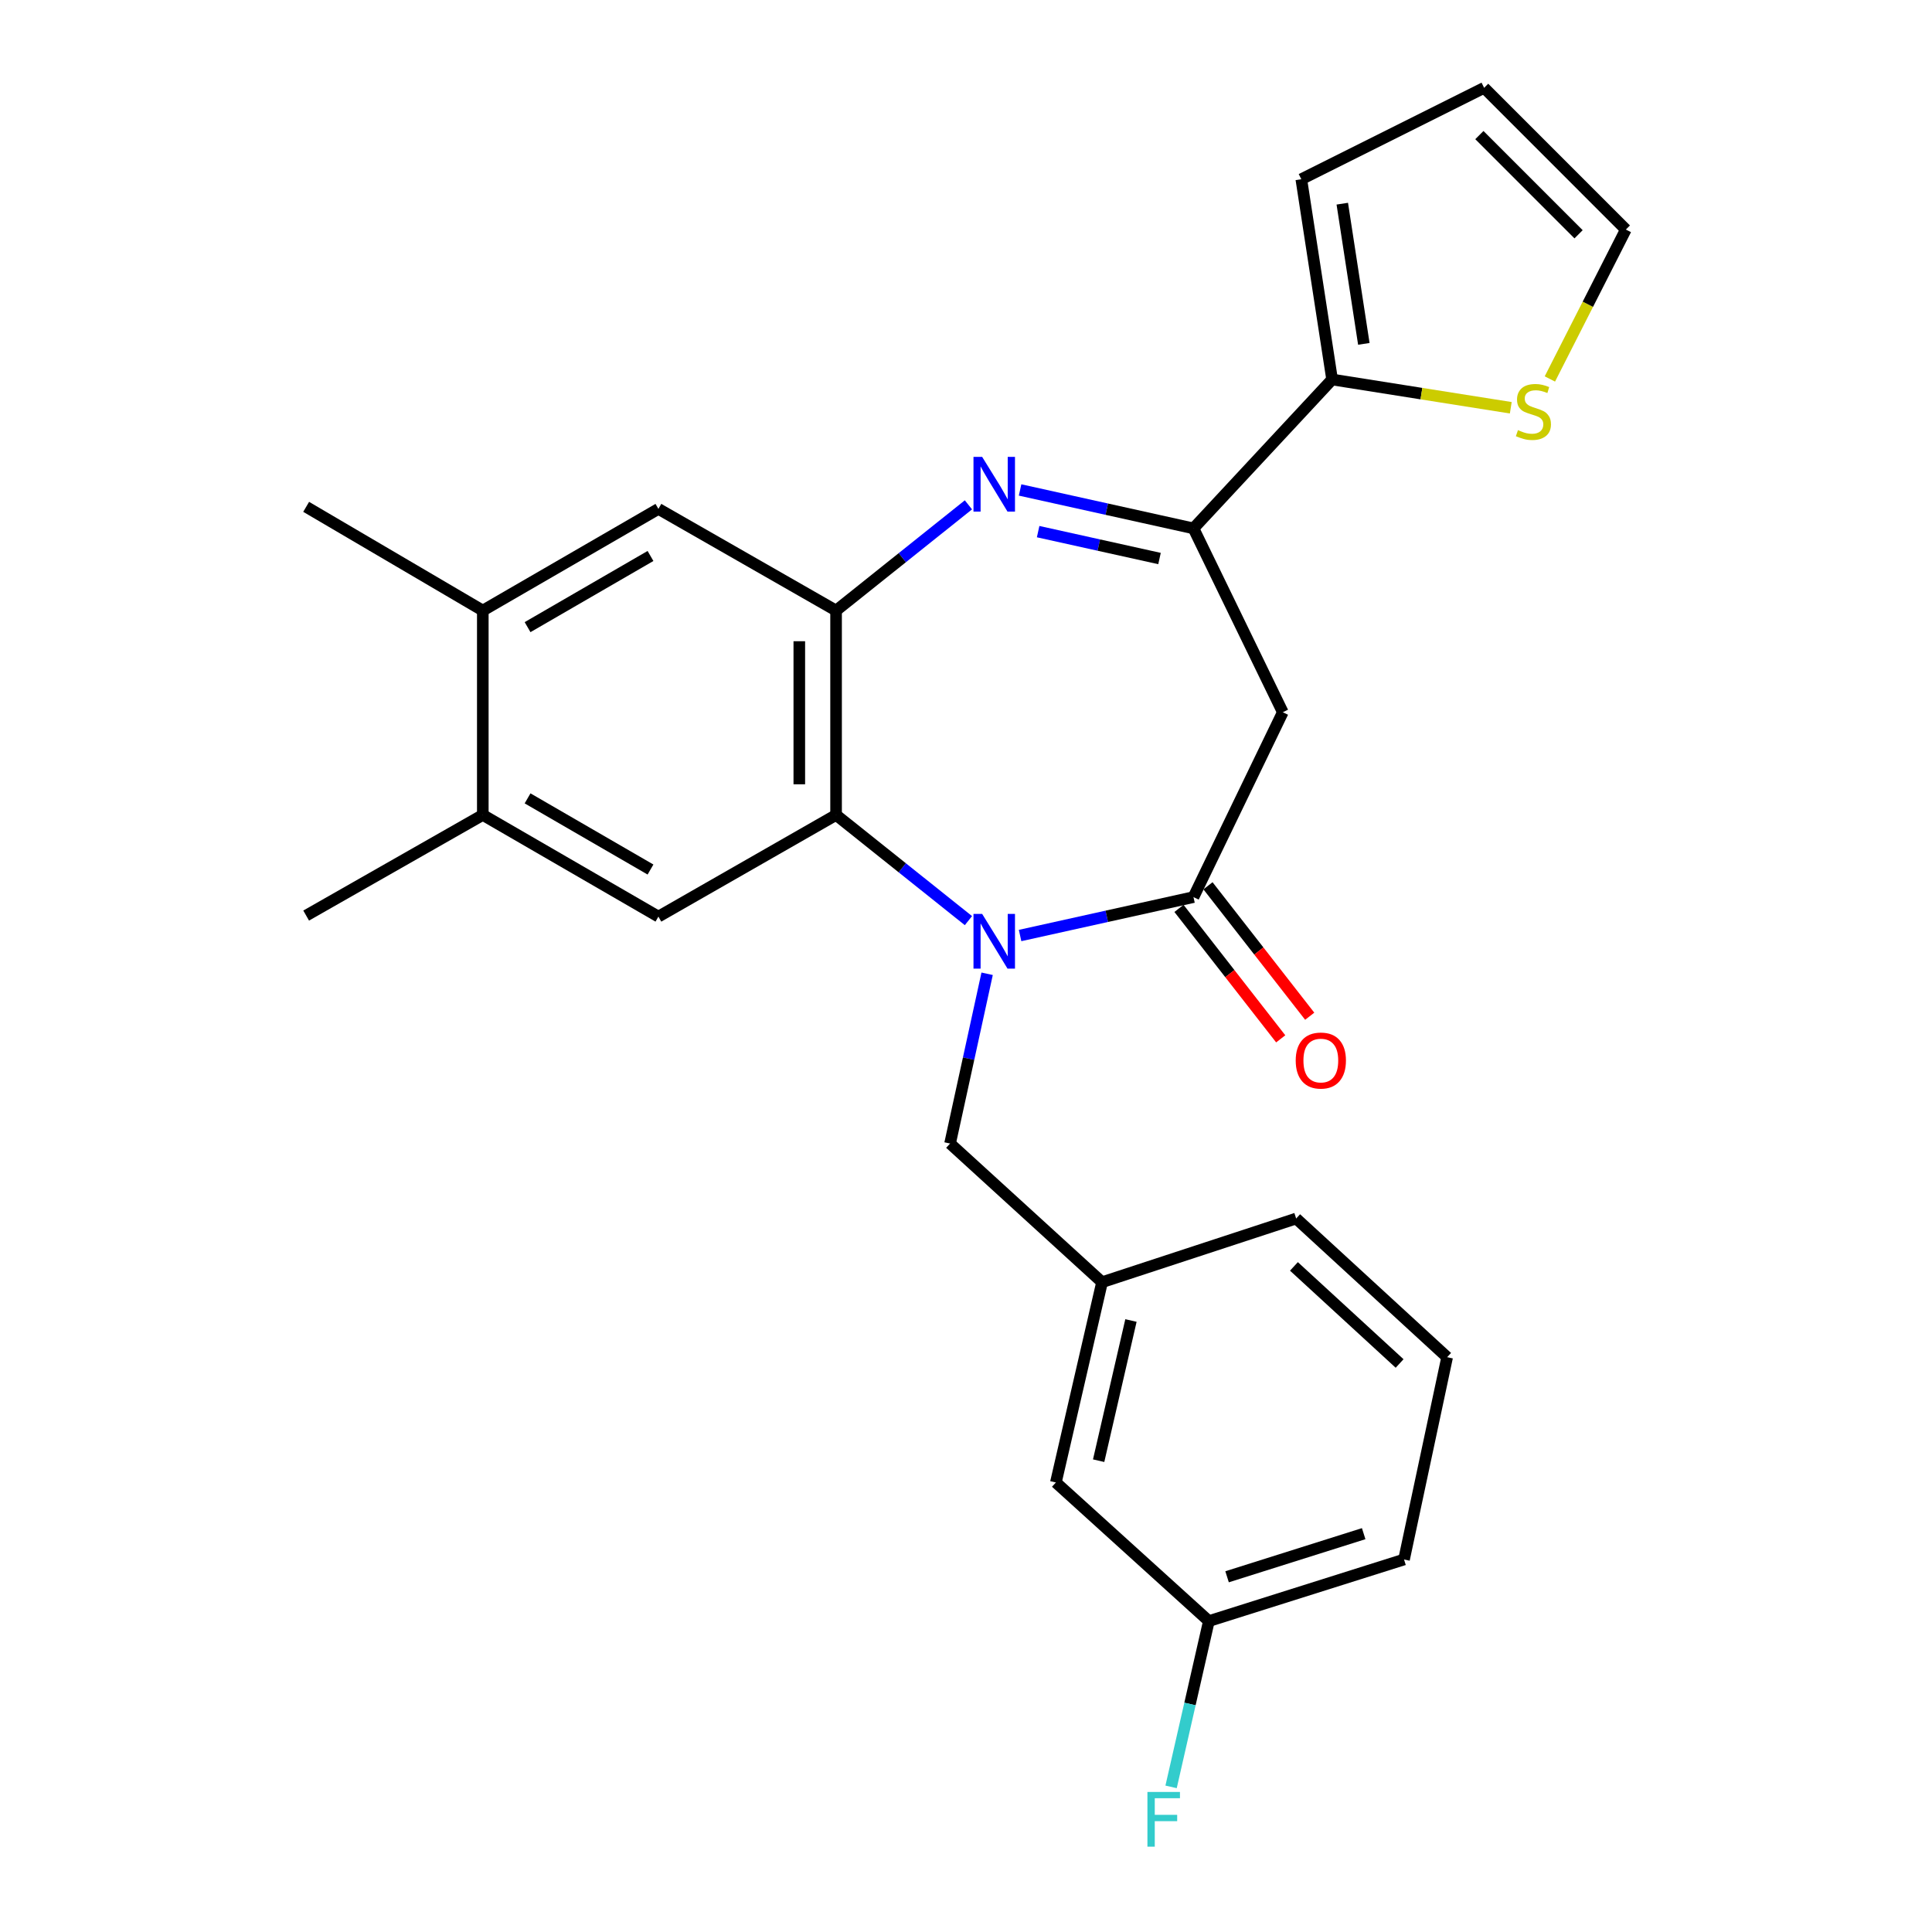 <?xml version='1.0' encoding='iso-8859-1'?>
<svg version='1.1' baseProfile='full'
              xmlns='http://www.w3.org/2000/svg'
                      xmlns:rdkit='http://www.rdkit.org/xml'
                      xmlns:xlink='http://www.w3.org/1999/xlink'
                  xml:space='preserve'
width='1000px' height='1000px' viewBox='0 0 1000 1000'>
<!-- END OF HEADER -->
<rect style='opacity:1.0;fill:#FFFFFF;stroke:none' width='1000' height='1000' x='0' y='0'> </rect>
<path class='bond-1' d='M 527.996,484.223 L 572.87,474.279' style='fill:none;fill-rule:evenodd;stroke:#0000FF;stroke-width:6px;stroke-linecap:butt;stroke-linejoin:miter;stroke-opacity:1' />
<path class='bond-1' d='M 572.87,474.279 L 617.743,464.335' style='fill:none;fill-rule:evenodd;stroke:#000000;stroke-width:6px;stroke-linecap:butt;stroke-linejoin:miter;stroke-opacity:1' />
<path class='bond-2' d='M 501.256,476.519 L 467.004,449.166' style='fill:none;fill-rule:evenodd;stroke:#0000FF;stroke-width:6px;stroke-linecap:butt;stroke-linejoin:miter;stroke-opacity:1' />
<path class='bond-2' d='M 467.004,449.166 L 432.753,421.813' style='fill:none;fill-rule:evenodd;stroke:#000000;stroke-width:6px;stroke-linecap:butt;stroke-linejoin:miter;stroke-opacity:1' />
<path class='bond-9' d='M 510.938,504.027 L 501.345,547.96' style='fill:none;fill-rule:evenodd;stroke:#0000FF;stroke-width:6px;stroke-linecap:butt;stroke-linejoin:miter;stroke-opacity:1' />
<path class='bond-9' d='M 501.345,547.96 L 491.751,591.892' style='fill:none;fill-rule:evenodd;stroke:#000000;stroke-width:6px;stroke-linecap:butt;stroke-linejoin:miter;stroke-opacity:1' />
<path class='bond-0' d='M 501.255,261.305 L 467.004,288.668' style='fill:none;fill-rule:evenodd;stroke:#0000FF;stroke-width:6px;stroke-linecap:butt;stroke-linejoin:miter;stroke-opacity:1' />
<path class='bond-0' d='M 467.004,288.668 L 432.753,316.03' style='fill:none;fill-rule:evenodd;stroke:#000000;stroke-width:6px;stroke-linecap:butt;stroke-linejoin:miter;stroke-opacity:1' />
<path class='bond-26' d='M 527.996,253.6 L 572.87,263.548' style='fill:none;fill-rule:evenodd;stroke:#0000FF;stroke-width:6px;stroke-linecap:butt;stroke-linejoin:miter;stroke-opacity:1' />
<path class='bond-26' d='M 572.87,263.548 L 617.743,273.497' style='fill:none;fill-rule:evenodd;stroke:#000000;stroke-width:6px;stroke-linecap:butt;stroke-linejoin:miter;stroke-opacity:1' />
<path class='bond-26' d='M 537.338,275.168 L 568.75,282.132' style='fill:none;fill-rule:evenodd;stroke:#0000FF;stroke-width:6px;stroke-linecap:butt;stroke-linejoin:miter;stroke-opacity:1' />
<path class='bond-26' d='M 568.75,282.132 L 600.161,289.096' style='fill:none;fill-rule:evenodd;stroke:#000000;stroke-width:6px;stroke-linecap:butt;stroke-linejoin:miter;stroke-opacity:1' />
<path class='bond-5' d='M 617.743,464.335 L 663.978,368.652' style='fill:none;fill-rule:evenodd;stroke:#000000;stroke-width:6px;stroke-linecap:butt;stroke-linejoin:miter;stroke-opacity:1' />
<path class='bond-13' d='M 610.238,470.188 L 636.567,503.947' style='fill:none;fill-rule:evenodd;stroke:#000000;stroke-width:6px;stroke-linecap:butt;stroke-linejoin:miter;stroke-opacity:1' />
<path class='bond-13' d='M 636.567,503.947 L 662.895,537.705' style='fill:none;fill-rule:evenodd;stroke:#FF0000;stroke-width:6px;stroke-linecap:butt;stroke-linejoin:miter;stroke-opacity:1' />
<path class='bond-13' d='M 625.248,458.482 L 651.577,492.241' style='fill:none;fill-rule:evenodd;stroke:#000000;stroke-width:6px;stroke-linecap:butt;stroke-linejoin:miter;stroke-opacity:1' />
<path class='bond-13' d='M 651.577,492.241 L 677.905,525.999' style='fill:none;fill-rule:evenodd;stroke:#FF0000;stroke-width:6px;stroke-linecap:butt;stroke-linejoin:miter;stroke-opacity:1' />
<path class='bond-3' d='M 432.753,421.813 L 432.753,316.03' style='fill:none;fill-rule:evenodd;stroke:#000000;stroke-width:6px;stroke-linecap:butt;stroke-linejoin:miter;stroke-opacity:1' />
<path class='bond-3' d='M 413.718,405.945 L 413.718,331.897' style='fill:none;fill-rule:evenodd;stroke:#000000;stroke-width:6px;stroke-linecap:butt;stroke-linejoin:miter;stroke-opacity:1' />
<path class='bond-6' d='M 432.753,421.813 L 340.791,474.435' style='fill:none;fill-rule:evenodd;stroke:#000000;stroke-width:6px;stroke-linecap:butt;stroke-linejoin:miter;stroke-opacity:1' />
<path class='bond-8' d='M 432.753,316.03 L 340.791,263.408' style='fill:none;fill-rule:evenodd;stroke:#000000;stroke-width:6px;stroke-linecap:butt;stroke-linejoin:miter;stroke-opacity:1' />
<path class='bond-4' d='M 617.743,273.497 L 663.978,368.652' style='fill:none;fill-rule:evenodd;stroke:#000000;stroke-width:6px;stroke-linecap:butt;stroke-linejoin:miter;stroke-opacity:1' />
<path class='bond-7' d='M 617.743,273.497 L 689.496,196.425' style='fill:none;fill-rule:evenodd;stroke:#000000;stroke-width:6px;stroke-linecap:butt;stroke-linejoin:miter;stroke-opacity:1' />
<path class='bond-10' d='M 340.791,474.435 L 249.898,421.813' style='fill:none;fill-rule:evenodd;stroke:#000000;stroke-width:6px;stroke-linecap:butt;stroke-linejoin:miter;stroke-opacity:1' />
<path class='bond-10' d='M 336.695,450.068 L 273.07,413.232' style='fill:none;fill-rule:evenodd;stroke:#000000;stroke-width:6px;stroke-linecap:butt;stroke-linejoin:miter;stroke-opacity:1' />
<path class='bond-11' d='M 689.496,196.425 L 735.735,203.741' style='fill:none;fill-rule:evenodd;stroke:#000000;stroke-width:6px;stroke-linecap:butt;stroke-linejoin:miter;stroke-opacity:1' />
<path class='bond-11' d='M 735.735,203.741 L 781.975,211.058' style='fill:none;fill-rule:evenodd;stroke:#CCCC00;stroke-width:6px;stroke-linecap:butt;stroke-linejoin:miter;stroke-opacity:1' />
<path class='bond-14' d='M 689.496,196.425 L 673.559,92.768' style='fill:none;fill-rule:evenodd;stroke:#000000;stroke-width:6px;stroke-linecap:butt;stroke-linejoin:miter;stroke-opacity:1' />
<path class='bond-14' d='M 705.919,177.984 L 694.764,105.424' style='fill:none;fill-rule:evenodd;stroke:#000000;stroke-width:6px;stroke-linecap:butt;stroke-linejoin:miter;stroke-opacity:1' />
<path class='bond-27' d='M 340.791,263.408 L 249.898,316.03' style='fill:none;fill-rule:evenodd;stroke:#000000;stroke-width:6px;stroke-linecap:butt;stroke-linejoin:miter;stroke-opacity:1' />
<path class='bond-27' d='M 336.695,287.775 L 273.07,324.61' style='fill:none;fill-rule:evenodd;stroke:#000000;stroke-width:6px;stroke-linecap:butt;stroke-linejoin:miter;stroke-opacity:1' />
<path class='bond-17' d='M 491.751,591.892 L 570.42,663.666' style='fill:none;fill-rule:evenodd;stroke:#000000;stroke-width:6px;stroke-linecap:butt;stroke-linejoin:miter;stroke-opacity:1' />
<path class='bond-12' d='M 249.898,421.813 L 249.898,316.03' style='fill:none;fill-rule:evenodd;stroke:#000000;stroke-width:6px;stroke-linecap:butt;stroke-linejoin:miter;stroke-opacity:1' />
<path class='bond-22' d='M 249.898,421.813 L 158.466,473.895' style='fill:none;fill-rule:evenodd;stroke:#000000;stroke-width:6px;stroke-linecap:butt;stroke-linejoin:miter;stroke-opacity:1' />
<path class='bond-15' d='M 802.213,196.153 L 821.874,157.483' style='fill:none;fill-rule:evenodd;stroke:#CCCC00;stroke-width:6px;stroke-linecap:butt;stroke-linejoin:miter;stroke-opacity:1' />
<path class='bond-15' d='M 821.874,157.483 L 841.534,118.814' style='fill:none;fill-rule:evenodd;stroke:#000000;stroke-width:6px;stroke-linecap:butt;stroke-linejoin:miter;stroke-opacity:1' />
<path class='bond-23' d='M 249.898,316.03 L 158.466,262.34' style='fill:none;fill-rule:evenodd;stroke:#000000;stroke-width:6px;stroke-linecap:butt;stroke-linejoin:miter;stroke-opacity:1' />
<path class='bond-16' d='M 673.559,92.768 L 768.185,45.455' style='fill:none;fill-rule:evenodd;stroke:#000000;stroke-width:6px;stroke-linecap:butt;stroke-linejoin:miter;stroke-opacity:1' />
<path class='bond-29' d='M 841.534,118.814 L 768.185,45.455' style='fill:none;fill-rule:evenodd;stroke:#000000;stroke-width:6px;stroke-linecap:butt;stroke-linejoin:miter;stroke-opacity:1' />
<path class='bond-29' d='M 817.071,121.269 L 765.727,69.918' style='fill:none;fill-rule:evenodd;stroke:#000000;stroke-width:6px;stroke-linecap:butt;stroke-linejoin:miter;stroke-opacity:1' />
<path class='bond-18' d='M 570.42,663.666 L 546.52,767.323' style='fill:none;fill-rule:evenodd;stroke:#000000;stroke-width:6px;stroke-linecap:butt;stroke-linejoin:miter;stroke-opacity:1' />
<path class='bond-18' d='M 585.383,683.491 L 568.654,756.051' style='fill:none;fill-rule:evenodd;stroke:#000000;stroke-width:6px;stroke-linecap:butt;stroke-linejoin:miter;stroke-opacity:1' />
<path class='bond-24' d='M 570.42,663.666 L 670.894,630.703' style='fill:none;fill-rule:evenodd;stroke:#000000;stroke-width:6px;stroke-linecap:butt;stroke-linejoin:miter;stroke-opacity:1' />
<path class='bond-19' d='M 546.52,767.323 L 625.707,839.075' style='fill:none;fill-rule:evenodd;stroke:#000000;stroke-width:6px;stroke-linecap:butt;stroke-linejoin:miter;stroke-opacity:1' />
<path class='bond-20' d='M 625.707,839.075 L 615.929,881.98' style='fill:none;fill-rule:evenodd;stroke:#000000;stroke-width:6px;stroke-linecap:butt;stroke-linejoin:miter;stroke-opacity:1' />
<path class='bond-20' d='M 615.929,881.98 L 606.151,924.885' style='fill:none;fill-rule:evenodd;stroke:#33CCCC;stroke-width:6px;stroke-linecap:butt;stroke-linejoin:miter;stroke-opacity:1' />
<path class='bond-28' d='M 625.707,839.075 L 726.72,807.191' style='fill:none;fill-rule:evenodd;stroke:#000000;stroke-width:6px;stroke-linecap:butt;stroke-linejoin:miter;stroke-opacity:1' />
<path class='bond-28' d='M 635.129,816.14 L 705.838,793.822' style='fill:none;fill-rule:evenodd;stroke:#000000;stroke-width:6px;stroke-linecap:butt;stroke-linejoin:miter;stroke-opacity:1' />
<path class='bond-21' d='M 749.034,702.487 L 670.894,630.703' style='fill:none;fill-rule:evenodd;stroke:#000000;stroke-width:6px;stroke-linecap:butt;stroke-linejoin:miter;stroke-opacity:1' />
<path class='bond-21' d='M 724.435,705.737 L 669.737,655.489' style='fill:none;fill-rule:evenodd;stroke:#000000;stroke-width:6px;stroke-linecap:butt;stroke-linejoin:miter;stroke-opacity:1' />
<path class='bond-25' d='M 749.034,702.487 L 726.72,807.191' style='fill:none;fill-rule:evenodd;stroke:#000000;stroke-width:6px;stroke-linecap:butt;stroke-linejoin:miter;stroke-opacity:1' />
<path  class='atom-0' d='M 508.355 473.028
L 517.635 488.028
Q 518.555 489.508, 520.035 492.188
Q 521.515 494.868, 521.595 495.028
L 521.595 473.028
L 525.355 473.028
L 525.355 501.348
L 521.475 501.348
L 511.515 484.948
Q 510.355 483.028, 509.115 480.828
Q 507.915 478.628, 507.555 477.948
L 507.555 501.348
L 503.875 501.348
L 503.875 473.028
L 508.355 473.028
' fill='#0000FF'/>
<path  class='atom-1' d='M 508.355 236.473
L 517.635 251.473
Q 518.555 252.953, 520.035 255.633
Q 521.515 258.313, 521.595 258.473
L 521.595 236.473
L 525.355 236.473
L 525.355 264.793
L 521.475 264.793
L 511.515 248.393
Q 510.355 246.473, 509.115 244.273
Q 507.915 242.073, 507.555 241.393
L 507.555 264.793
L 503.875 264.793
L 503.875 236.473
L 508.355 236.473
' fill='#0000FF'/>
<path  class='atom-12' d='M 785.692 222.632
Q 786.012 222.752, 787.332 223.312
Q 788.652 223.872, 790.092 224.232
Q 791.572 224.552, 793.012 224.552
Q 795.692 224.552, 797.252 223.272
Q 798.812 221.952, 798.812 219.672
Q 798.812 218.112, 798.012 217.152
Q 797.252 216.192, 796.052 215.672
Q 794.852 215.152, 792.852 214.552
Q 790.332 213.792, 788.812 213.072
Q 787.332 212.352, 786.252 210.832
Q 785.212 209.312, 785.212 206.752
Q 785.212 203.192, 787.612 200.992
Q 790.052 198.792, 794.852 198.792
Q 798.132 198.792, 801.852 200.352
L 800.932 203.432
Q 797.532 202.032, 794.972 202.032
Q 792.212 202.032, 790.692 203.192
Q 789.172 204.312, 789.212 206.272
Q 789.212 207.792, 789.972 208.712
Q 790.772 209.632, 791.892 210.152
Q 793.052 210.672, 794.972 211.272
Q 797.532 212.072, 799.052 212.872
Q 800.572 213.672, 801.652 215.312
Q 802.772 216.912, 802.772 219.672
Q 802.772 223.592, 800.132 225.712
Q 797.532 227.792, 793.172 227.792
Q 790.652 227.792, 788.732 227.232
Q 786.852 226.712, 784.612 225.792
L 785.692 222.632
' fill='#CCCC00'/>
<path  class='atom-14' d='M 670.658 548.932
Q 670.658 542.132, 674.018 538.332
Q 677.378 534.532, 683.658 534.532
Q 689.938 534.532, 693.298 538.332
Q 696.658 542.132, 696.658 548.932
Q 696.658 555.812, 693.258 559.732
Q 689.858 563.612, 683.658 563.612
Q 677.418 563.612, 674.018 559.732
Q 670.658 555.852, 670.658 548.932
M 683.658 560.412
Q 687.978 560.412, 690.298 557.532
Q 692.658 554.612, 692.658 548.932
Q 692.658 543.372, 690.298 540.572
Q 687.978 537.732, 683.658 537.732
Q 679.338 537.732, 676.978 540.532
Q 674.658 543.332, 674.658 548.932
Q 674.658 554.652, 676.978 557.532
Q 679.338 560.412, 683.658 560.412
' fill='#FF0000'/>
<path  class='atom-21' d='M 593.905 927.515
L 610.745 927.515
L 610.745 930.755
L 597.705 930.755
L 597.705 939.355
L 609.305 939.355
L 609.305 942.635
L 597.705 942.635
L 597.705 955.835
L 593.905 955.835
L 593.905 927.515
' fill='#33CCCC'/>
</svg>
